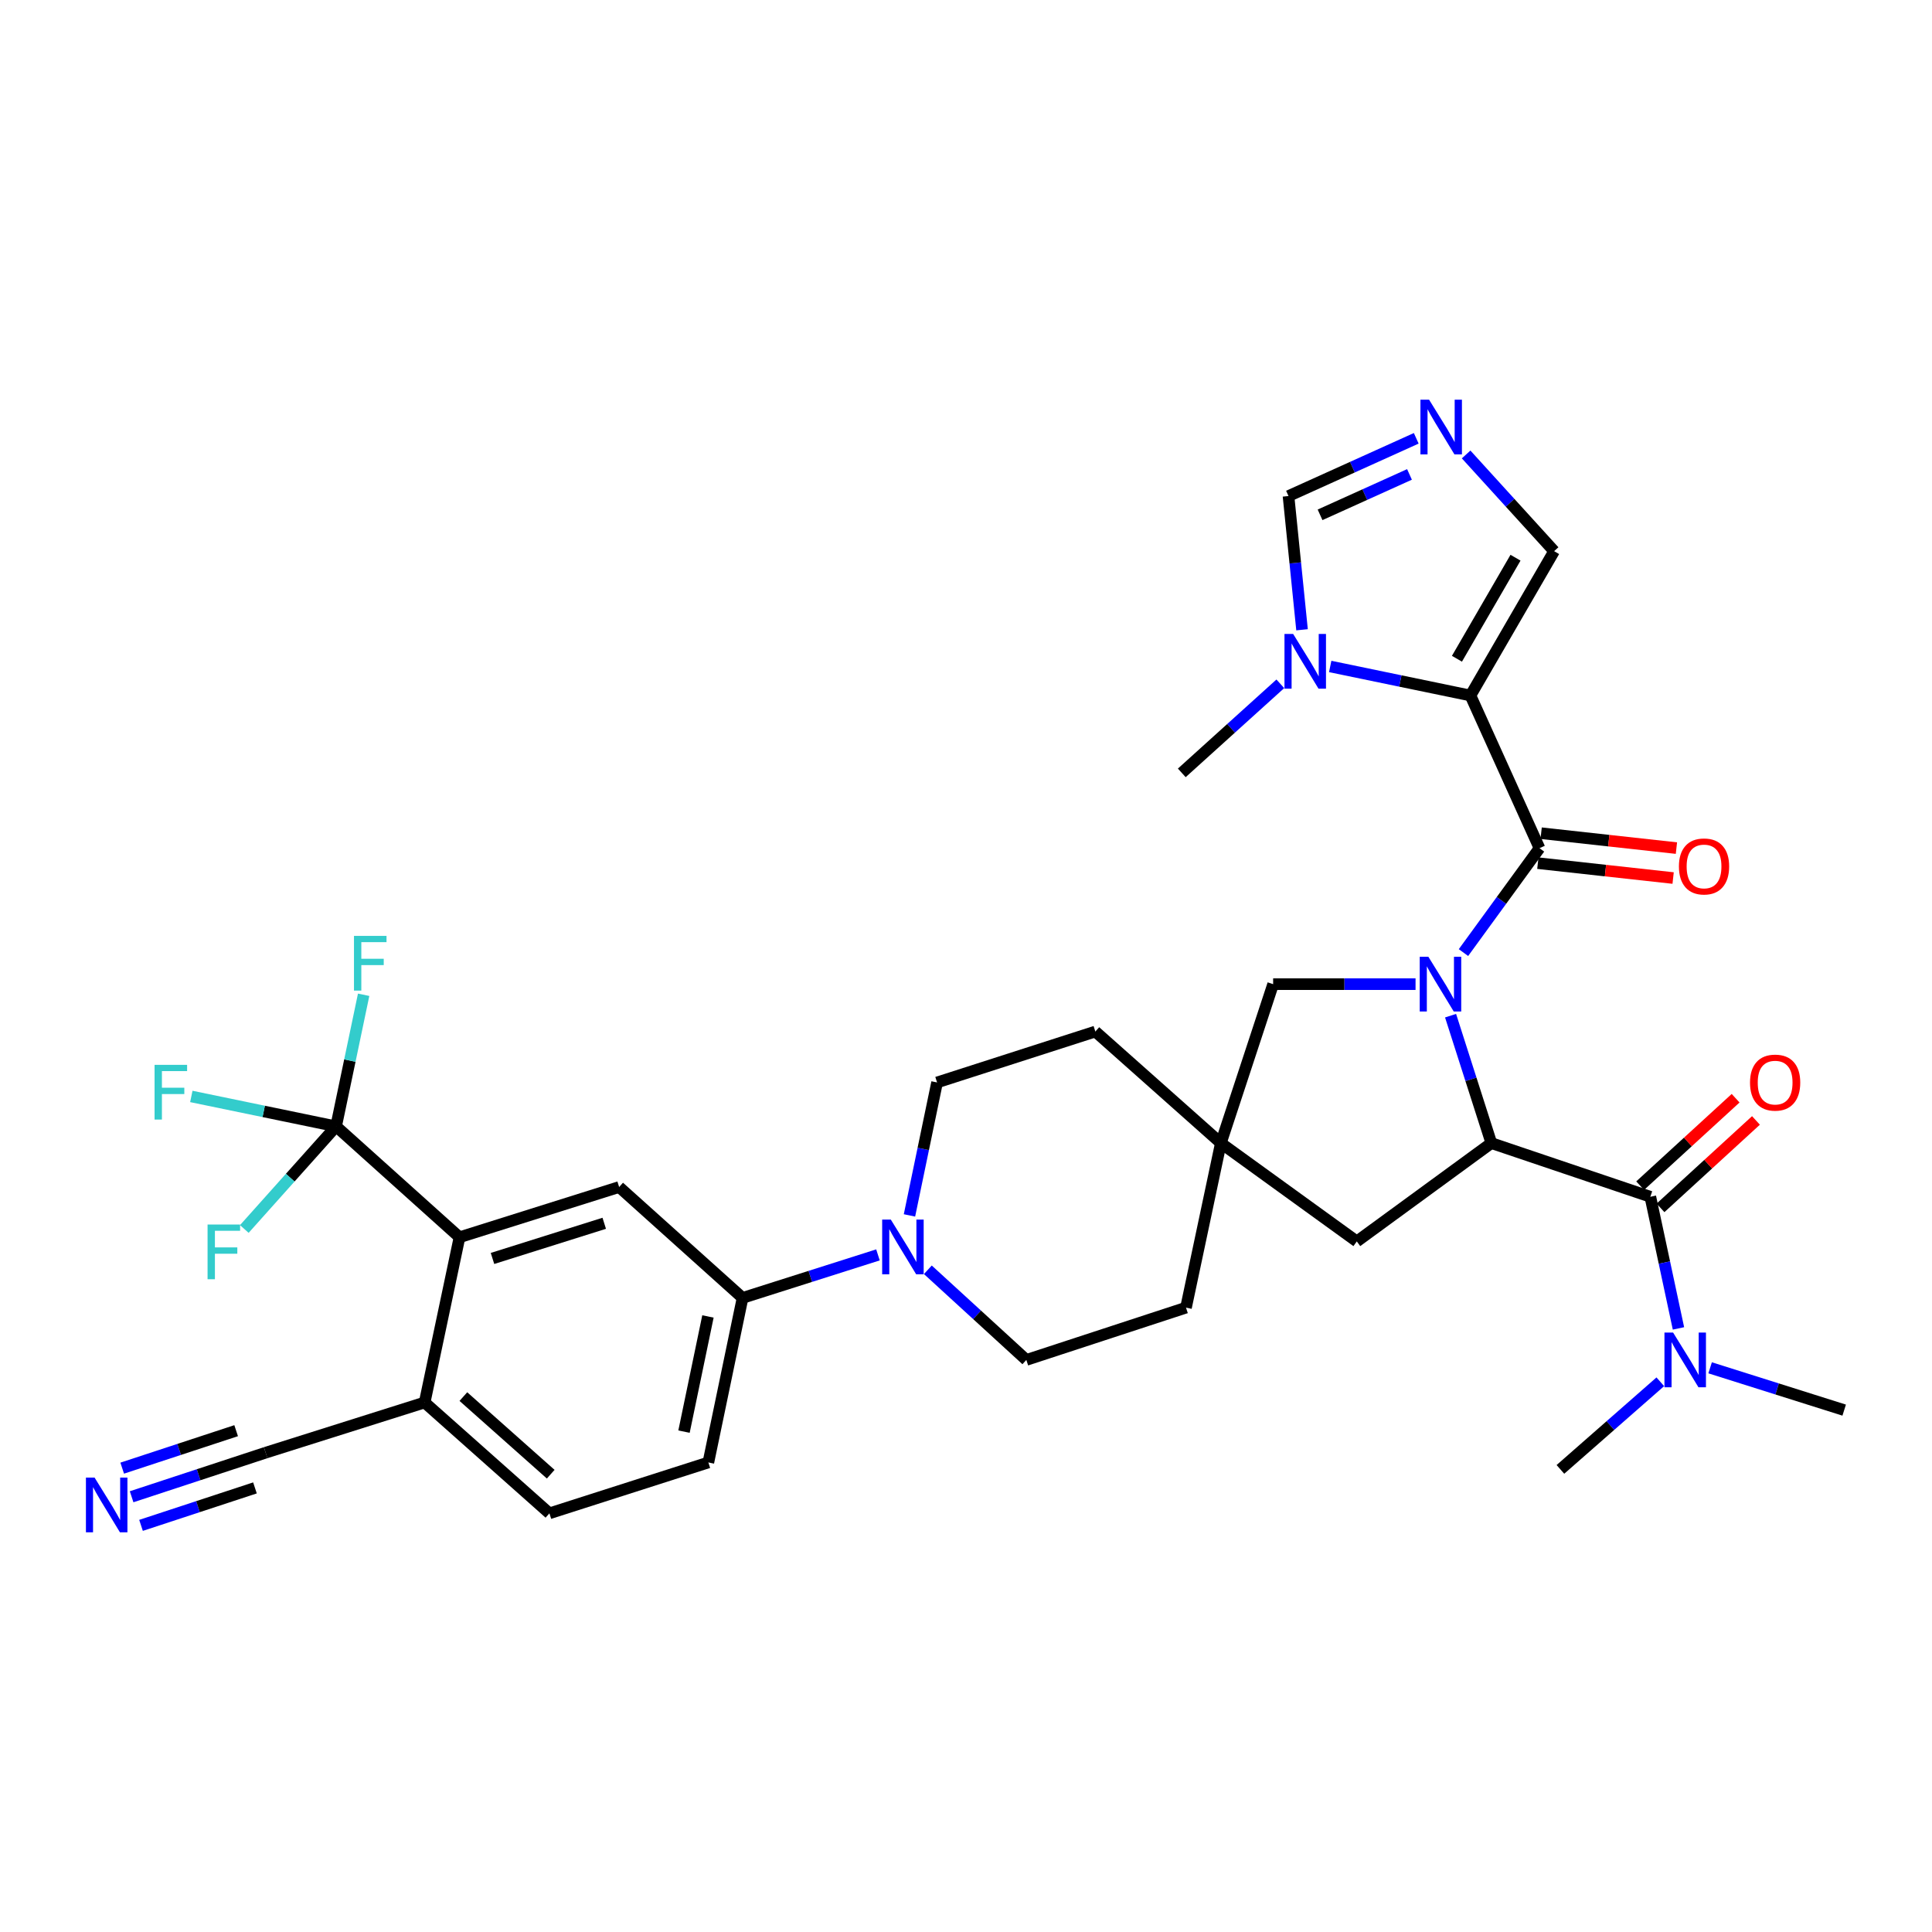 <?xml version='1.0' encoding='iso-8859-1'?>
<svg version='1.1' baseProfile='full'
              xmlns='http://www.w3.org/2000/svg'
                      xmlns:rdkit='http://www.rdkit.org/xml'
                      xmlns:xlink='http://www.w3.org/1999/xlink'
                  xml:space='preserve'
width='1000px' height='1000px' viewBox='0 0 1000 1000'>
<!-- END OF HEADER -->
<rect style='opacity:1.0;fill:#FFFFFF;stroke:none' width='1000' height='1000' x='0' y='0'> </rect>
<path class='bond-0' d='M 757.487,493.057 L 777.164,466.037' style='fill:none;fill-rule:evenodd;stroke:#0000FF;stroke-width:6px;stroke-linecap:butt;stroke-linejoin:miter;stroke-opacity:1' />
<path class='bond-0' d='M 777.164,466.037 L 796.842,439.017' style='fill:none;fill-rule:evenodd;stroke:#000000;stroke-width:6px;stroke-linecap:butt;stroke-linejoin:miter;stroke-opacity:1' />
<path class='bond-2' d='M 750.814,525.713 L 761.368,558.688' style='fill:none;fill-rule:evenodd;stroke:#0000FF;stroke-width:6px;stroke-linecap:butt;stroke-linejoin:miter;stroke-opacity:1' />
<path class='bond-2' d='M 761.368,558.688 L 771.922,591.663' style='fill:none;fill-rule:evenodd;stroke:#000000;stroke-width:6px;stroke-linecap:butt;stroke-linejoin:miter;stroke-opacity:1' />
<path class='bond-11' d='M 732.685,509.394 L 695.829,509.394' style='fill:none;fill-rule:evenodd;stroke:#0000FF;stroke-width:6px;stroke-linecap:butt;stroke-linejoin:miter;stroke-opacity:1' />
<path class='bond-11' d='M 695.829,509.394 L 658.973,509.394' style='fill:none;fill-rule:evenodd;stroke:#000000;stroke-width:6px;stroke-linecap:butt;stroke-linejoin:miter;stroke-opacity:1' />
<path class='bond-1' d='M 796.842,439.017 L 761.103,359.996' style='fill:none;fill-rule:evenodd;stroke:#000000;stroke-width:6px;stroke-linecap:butt;stroke-linejoin:miter;stroke-opacity:1' />
<path class='bond-20' d='M 795.989,446.766 L 830.999,450.619' style='fill:none;fill-rule:evenodd;stroke:#000000;stroke-width:6px;stroke-linecap:butt;stroke-linejoin:miter;stroke-opacity:1' />
<path class='bond-20' d='M 830.999,450.619 L 866.009,454.472' style='fill:none;fill-rule:evenodd;stroke:#FF0000;stroke-width:6px;stroke-linecap:butt;stroke-linejoin:miter;stroke-opacity:1' />
<path class='bond-20' d='M 797.694,431.268 L 832.704,435.121' style='fill:none;fill-rule:evenodd;stroke:#000000;stroke-width:6px;stroke-linecap:butt;stroke-linejoin:miter;stroke-opacity:1' />
<path class='bond-20' d='M 832.704,435.121 L 867.714,438.974' style='fill:none;fill-rule:evenodd;stroke:#FF0000;stroke-width:6px;stroke-linecap:butt;stroke-linejoin:miter;stroke-opacity:1' />
<path class='bond-4' d='M 761.103,359.996 L 724.807,352.478' style='fill:none;fill-rule:evenodd;stroke:#000000;stroke-width:6px;stroke-linecap:butt;stroke-linejoin:miter;stroke-opacity:1' />
<path class='bond-4' d='M 724.807,352.478 L 688.51,344.96' style='fill:none;fill-rule:evenodd;stroke:#0000FF;stroke-width:6px;stroke-linecap:butt;stroke-linejoin:miter;stroke-opacity:1' />
<path class='bond-12' d='M 761.103,359.996 L 804.412,285.28' style='fill:none;fill-rule:evenodd;stroke:#000000;stroke-width:6px;stroke-linecap:butt;stroke-linejoin:miter;stroke-opacity:1' />
<path class='bond-12' d='M 754.111,340.97 L 784.427,288.669' style='fill:none;fill-rule:evenodd;stroke:#000000;stroke-width:6px;stroke-linecap:butt;stroke-linejoin:miter;stroke-opacity:1' />
<path class='bond-3' d='M 771.922,591.663 L 854.208,619.449' style='fill:none;fill-rule:evenodd;stroke:#000000;stroke-width:6px;stroke-linecap:butt;stroke-linejoin:miter;stroke-opacity:1' />
<path class='bond-16' d='M 771.922,591.663 L 702.282,642.559' style='fill:none;fill-rule:evenodd;stroke:#000000;stroke-width:6px;stroke-linecap:butt;stroke-linejoin:miter;stroke-opacity:1' />
<path class='bond-19' d='M 854.208,619.449 L 861.49,653.516' style='fill:none;fill-rule:evenodd;stroke:#000000;stroke-width:6px;stroke-linecap:butt;stroke-linejoin:miter;stroke-opacity:1' />
<path class='bond-19' d='M 861.49,653.516 L 868.771,687.582' style='fill:none;fill-rule:evenodd;stroke:#0000FF;stroke-width:6px;stroke-linecap:butt;stroke-linejoin:miter;stroke-opacity:1' />
<path class='bond-21' d='M 859.474,625.198 L 884.178,602.567' style='fill:none;fill-rule:evenodd;stroke:#000000;stroke-width:6px;stroke-linecap:butt;stroke-linejoin:miter;stroke-opacity:1' />
<path class='bond-21' d='M 884.178,602.567 L 908.883,579.936' style='fill:none;fill-rule:evenodd;stroke:#FF0000;stroke-width:6px;stroke-linecap:butt;stroke-linejoin:miter;stroke-opacity:1' />
<path class='bond-21' d='M 848.942,613.701 L 873.647,591.07' style='fill:none;fill-rule:evenodd;stroke:#000000;stroke-width:6px;stroke-linecap:butt;stroke-linejoin:miter;stroke-opacity:1' />
<path class='bond-21' d='M 873.647,591.07 L 898.351,568.439' style='fill:none;fill-rule:evenodd;stroke:#FF0000;stroke-width:6px;stroke-linecap:butt;stroke-linejoin:miter;stroke-opacity:1' />
<path class='bond-14' d='M 673.935,325.974 L 670.43,291.361' style='fill:none;fill-rule:evenodd;stroke:#0000FF;stroke-width:6px;stroke-linecap:butt;stroke-linejoin:miter;stroke-opacity:1' />
<path class='bond-14' d='M 670.43,291.361 L 666.925,256.749' style='fill:none;fill-rule:evenodd;stroke:#000000;stroke-width:6px;stroke-linecap:butt;stroke-linejoin:miter;stroke-opacity:1' />
<path class='bond-31' d='M 662.693,353.937 L 637.191,376.988' style='fill:none;fill-rule:evenodd;stroke:#0000FF;stroke-width:6px;stroke-linecap:butt;stroke-linejoin:miter;stroke-opacity:1' />
<path class='bond-31' d='M 637.191,376.988 L 611.689,400.039' style='fill:none;fill-rule:evenodd;stroke:#000000;stroke-width:6px;stroke-linecap:butt;stroke-linejoin:miter;stroke-opacity:1' />
<path class='bond-5' d='M 173.96,583.01 L 237.841,640.402' style='fill:none;fill-rule:evenodd;stroke:#000000;stroke-width:6px;stroke-linecap:butt;stroke-linejoin:miter;stroke-opacity:1' />
<path class='bond-26' d='M 173.96,583.01 L 150.209,609.566' style='fill:none;fill-rule:evenodd;stroke:#000000;stroke-width:6px;stroke-linecap:butt;stroke-linejoin:miter;stroke-opacity:1' />
<path class='bond-26' d='M 150.209,609.566 L 126.457,636.122' style='fill:none;fill-rule:evenodd;stroke:#33CCCC;stroke-width:6px;stroke-linecap:butt;stroke-linejoin:miter;stroke-opacity:1' />
<path class='bond-27' d='M 173.96,583.01 L 181.092,548.951' style='fill:none;fill-rule:evenodd;stroke:#000000;stroke-width:6px;stroke-linecap:butt;stroke-linejoin:miter;stroke-opacity:1' />
<path class='bond-27' d='M 181.092,548.951 L 188.223,514.892' style='fill:none;fill-rule:evenodd;stroke:#33CCCC;stroke-width:6px;stroke-linecap:butt;stroke-linejoin:miter;stroke-opacity:1' />
<path class='bond-28' d='M 173.96,583.01 L 136.495,575.262' style='fill:none;fill-rule:evenodd;stroke:#000000;stroke-width:6px;stroke-linecap:butt;stroke-linejoin:miter;stroke-opacity:1' />
<path class='bond-28' d='M 136.495,575.262 L 99.03,567.515' style='fill:none;fill-rule:evenodd;stroke:#33CCCC;stroke-width:6px;stroke-linecap:butt;stroke-linejoin:miter;stroke-opacity:1' />
<path class='bond-6' d='M 237.841,640.402 L 320.465,614.4' style='fill:none;fill-rule:evenodd;stroke:#000000;stroke-width:6px;stroke-linecap:butt;stroke-linejoin:miter;stroke-opacity:1' />
<path class='bond-6' d='M 254.915,651.374 L 312.751,633.172' style='fill:none;fill-rule:evenodd;stroke:#000000;stroke-width:6px;stroke-linecap:butt;stroke-linejoin:miter;stroke-opacity:1' />
<path class='bond-37' d='M 237.841,640.402 L 219.798,725.919' style='fill:none;fill-rule:evenodd;stroke:#000000;stroke-width:6px;stroke-linecap:butt;stroke-linejoin:miter;stroke-opacity:1' />
<path class='bond-7' d='M 480.255,657.239 L 505.743,680.57' style='fill:none;fill-rule:evenodd;stroke:#0000FF;stroke-width:6px;stroke-linecap:butt;stroke-linejoin:miter;stroke-opacity:1' />
<path class='bond-7' d='M 505.743,680.57 L 531.23,703.901' style='fill:none;fill-rule:evenodd;stroke:#000000;stroke-width:6px;stroke-linecap:butt;stroke-linejoin:miter;stroke-opacity:1' />
<path class='bond-10' d='M 454.433,649.529 L 419.393,660.661' style='fill:none;fill-rule:evenodd;stroke:#0000FF;stroke-width:6px;stroke-linecap:butt;stroke-linejoin:miter;stroke-opacity:1' />
<path class='bond-10' d='M 419.393,660.661 L 384.354,671.792' style='fill:none;fill-rule:evenodd;stroke:#000000;stroke-width:6px;stroke-linecap:butt;stroke-linejoin:miter;stroke-opacity:1' />
<path class='bond-35' d='M 470.741,629.092 L 477.885,594.682' style='fill:none;fill-rule:evenodd;stroke:#0000FF;stroke-width:6px;stroke-linecap:butt;stroke-linejoin:miter;stroke-opacity:1' />
<path class='bond-35' d='M 477.885,594.682 L 485.029,560.273' style='fill:none;fill-rule:evenodd;stroke:#000000;stroke-width:6px;stroke-linecap:butt;stroke-linejoin:miter;stroke-opacity:1' />
<path class='bond-8' d='M 758.866,235.226 L 781.639,260.253' style='fill:none;fill-rule:evenodd;stroke:#0000FF;stroke-width:6px;stroke-linecap:butt;stroke-linejoin:miter;stroke-opacity:1' />
<path class='bond-8' d='M 781.639,260.253 L 804.412,285.28' style='fill:none;fill-rule:evenodd;stroke:#000000;stroke-width:6px;stroke-linecap:butt;stroke-linejoin:miter;stroke-opacity:1' />
<path class='bond-36' d='M 733.046,226.87 L 699.985,241.809' style='fill:none;fill-rule:evenodd;stroke:#0000FF;stroke-width:6px;stroke-linecap:butt;stroke-linejoin:miter;stroke-opacity:1' />
<path class='bond-36' d='M 699.985,241.809 L 666.925,256.749' style='fill:none;fill-rule:evenodd;stroke:#000000;stroke-width:6px;stroke-linecap:butt;stroke-linejoin:miter;stroke-opacity:1' />
<path class='bond-36' d='M 729.548,245.559 L 706.406,256.017' style='fill:none;fill-rule:evenodd;stroke:#0000FF;stroke-width:6px;stroke-linecap:butt;stroke-linejoin:miter;stroke-opacity:1' />
<path class='bond-36' d='M 706.406,256.017 L 683.263,266.475' style='fill:none;fill-rule:evenodd;stroke:#000000;stroke-width:6px;stroke-linecap:butt;stroke-linejoin:miter;stroke-opacity:1' />
<path class='bond-9' d='M 320.465,614.4 L 384.354,671.792' style='fill:none;fill-rule:evenodd;stroke:#000000;stroke-width:6px;stroke-linecap:butt;stroke-linejoin:miter;stroke-opacity:1' />
<path class='bond-24' d='M 384.354,671.792 L 366.649,756.963' style='fill:none;fill-rule:evenodd;stroke:#000000;stroke-width:6px;stroke-linecap:butt;stroke-linejoin:miter;stroke-opacity:1' />
<path class='bond-24' d='M 366.433,681.395 L 354.04,741.014' style='fill:none;fill-rule:evenodd;stroke:#000000;stroke-width:6px;stroke-linecap:butt;stroke-linejoin:miter;stroke-opacity:1' />
<path class='bond-13' d='M 658.973,509.394 L 631.914,591.663' style='fill:none;fill-rule:evenodd;stroke:#000000;stroke-width:6px;stroke-linecap:butt;stroke-linejoin:miter;stroke-opacity:1' />
<path class='bond-29' d='M 631.914,591.663 L 566.951,533.924' style='fill:none;fill-rule:evenodd;stroke:#000000;stroke-width:6px;stroke-linecap:butt;stroke-linejoin:miter;stroke-opacity:1' />
<path class='bond-30' d='M 631.914,591.663 L 613.872,676.833' style='fill:none;fill-rule:evenodd;stroke:#000000;stroke-width:6px;stroke-linecap:butt;stroke-linejoin:miter;stroke-opacity:1' />
<path class='bond-34' d='M 631.914,591.663 L 702.282,642.559' style='fill:none;fill-rule:evenodd;stroke:#000000;stroke-width:6px;stroke-linecap:butt;stroke-linejoin:miter;stroke-opacity:1' />
<path class='bond-15' d='M 68.123,774.72 L 102.813,763.312' style='fill:none;fill-rule:evenodd;stroke:#0000FF;stroke-width:6px;stroke-linecap:butt;stroke-linejoin:miter;stroke-opacity:1' />
<path class='bond-15' d='M 102.813,763.312 L 137.503,751.904' style='fill:none;fill-rule:evenodd;stroke:#000000;stroke-width:6px;stroke-linecap:butt;stroke-linejoin:miter;stroke-opacity:1' />
<path class='bond-15' d='M 72.993,789.53 L 102.48,779.834' style='fill:none;fill-rule:evenodd;stroke:#0000FF;stroke-width:6px;stroke-linecap:butt;stroke-linejoin:miter;stroke-opacity:1' />
<path class='bond-15' d='M 102.48,779.834 L 131.967,770.137' style='fill:none;fill-rule:evenodd;stroke:#000000;stroke-width:6px;stroke-linecap:butt;stroke-linejoin:miter;stroke-opacity:1' />
<path class='bond-15' d='M 63.252,759.909 L 92.739,750.212' style='fill:none;fill-rule:evenodd;stroke:#0000FF;stroke-width:6px;stroke-linecap:butt;stroke-linejoin:miter;stroke-opacity:1' />
<path class='bond-15' d='M 92.739,750.212 L 122.226,740.516' style='fill:none;fill-rule:evenodd;stroke:#000000;stroke-width:6px;stroke-linecap:butt;stroke-linejoin:miter;stroke-opacity:1' />
<path class='bond-17' d='M 137.503,751.904 L 219.798,725.919' style='fill:none;fill-rule:evenodd;stroke:#000000;stroke-width:6px;stroke-linecap:butt;stroke-linejoin:miter;stroke-opacity:1' />
<path class='bond-18' d='M 219.798,725.919 L 284.38,783.303' style='fill:none;fill-rule:evenodd;stroke:#000000;stroke-width:6px;stroke-linecap:butt;stroke-linejoin:miter;stroke-opacity:1' />
<path class='bond-18' d='M 239.841,722.872 L 285.049,763.041' style='fill:none;fill-rule:evenodd;stroke:#000000;stroke-width:6px;stroke-linecap:butt;stroke-linejoin:miter;stroke-opacity:1' />
<path class='bond-32' d='M 859.371,715.206 L 833.52,737.882' style='fill:none;fill-rule:evenodd;stroke:#0000FF;stroke-width:6px;stroke-linecap:butt;stroke-linejoin:miter;stroke-opacity:1' />
<path class='bond-32' d='M 833.52,737.882 L 807.669,760.557' style='fill:none;fill-rule:evenodd;stroke:#000000;stroke-width:6px;stroke-linecap:butt;stroke-linejoin:miter;stroke-opacity:1' />
<path class='bond-33' d='M 885.156,707.973 L 919.851,718.925' style='fill:none;fill-rule:evenodd;stroke:#0000FF;stroke-width:6px;stroke-linecap:butt;stroke-linejoin:miter;stroke-opacity:1' />
<path class='bond-33' d='M 919.851,718.925 L 954.545,729.878' style='fill:none;fill-rule:evenodd;stroke:#000000;stroke-width:6px;stroke-linecap:butt;stroke-linejoin:miter;stroke-opacity:1' />
<path class='bond-22' d='M 485.029,560.273 L 566.951,533.924' style='fill:none;fill-rule:evenodd;stroke:#000000;stroke-width:6px;stroke-linecap:butt;stroke-linejoin:miter;stroke-opacity:1' />
<path class='bond-23' d='M 531.23,703.901 L 613.872,676.833' style='fill:none;fill-rule:evenodd;stroke:#000000;stroke-width:6px;stroke-linecap:butt;stroke-linejoin:miter;stroke-opacity:1' />
<path class='bond-25' d='M 366.649,756.963 L 284.38,783.303' style='fill:none;fill-rule:evenodd;stroke:#000000;stroke-width:6px;stroke-linecap:butt;stroke-linejoin:miter;stroke-opacity:1' />
<path  class='atom-0' d='M 739.33 495.234
L 748.61 510.234
Q 749.53 511.714, 751.01 514.394
Q 752.49 517.074, 752.57 517.234
L 752.57 495.234
L 756.33 495.234
L 756.33 523.554
L 752.45 523.554
L 742.49 507.154
Q 741.33 505.234, 740.09 503.034
Q 738.89 500.834, 738.53 500.154
L 738.53 523.554
L 734.85 523.554
L 734.85 495.234
L 739.33 495.234
' fill='#0000FF'/>
<path  class='atom-5' d='M 669.326 328.123
L 678.606 343.123
Q 679.526 344.603, 681.006 347.283
Q 682.486 349.963, 682.566 350.123
L 682.566 328.123
L 686.326 328.123
L 686.326 356.443
L 682.446 356.443
L 672.486 340.043
Q 671.326 338.123, 670.086 335.923
Q 668.886 333.723, 668.526 333.043
L 668.526 356.443
L 664.846 356.443
L 664.846 328.123
L 669.326 328.123
' fill='#0000FF'/>
<path  class='atom-8' d='M 461.09 631.266
L 470.37 646.266
Q 471.29 647.746, 472.77 650.426
Q 474.25 653.106, 474.33 653.266
L 474.33 631.266
L 478.09 631.266
L 478.09 659.586
L 474.21 659.586
L 464.25 643.186
Q 463.09 641.266, 461.85 639.066
Q 460.65 636.866, 460.29 636.186
L 460.29 659.586
L 456.61 659.586
L 456.61 631.266
L 461.09 631.266
' fill='#0000FF'/>
<path  class='atom-9' d='M 739.694 206.877
L 748.974 221.877
Q 749.894 223.357, 751.374 226.037
Q 752.854 228.717, 752.934 228.877
L 752.934 206.877
L 756.694 206.877
L 756.694 235.197
L 752.814 235.197
L 742.854 218.797
Q 741.694 216.877, 740.454 214.677
Q 739.254 212.477, 738.894 211.797
L 738.894 235.197
L 735.214 235.197
L 735.214 206.877
L 739.694 206.877
' fill='#0000FF'/>
<path  class='atom-16' d='M 48.957 764.803
L 58.237 779.803
Q 59.157 781.283, 60.637 783.963
Q 62.117 786.643, 62.197 786.803
L 62.197 764.803
L 65.957 764.803
L 65.957 793.123
L 62.077 793.123
L 52.117 776.723
Q 50.957 774.803, 49.717 772.603
Q 48.517 770.403, 48.157 769.723
L 48.157 793.123
L 44.477 793.123
L 44.477 764.803
L 48.957 764.803
' fill='#0000FF'/>
<path  class='atom-20' d='M 865.999 689.741
L 875.279 704.741
Q 876.199 706.221, 877.679 708.901
Q 879.159 711.581, 879.239 711.741
L 879.239 689.741
L 882.999 689.741
L 882.999 718.061
L 879.119 718.061
L 869.159 701.661
Q 867.999 699.741, 866.759 697.541
Q 865.559 695.341, 865.199 694.661
L 865.199 718.061
L 861.519 718.061
L 861.519 689.741
L 865.999 689.741
' fill='#0000FF'/>
<path  class='atom-21' d='M 869.004 448.469
Q 869.004 441.669, 872.364 437.869
Q 875.724 434.069, 882.004 434.069
Q 888.284 434.069, 891.644 437.869
Q 895.004 441.669, 895.004 448.469
Q 895.004 455.349, 891.604 459.269
Q 888.204 463.149, 882.004 463.149
Q 875.764 463.149, 872.364 459.269
Q 869.004 455.389, 869.004 448.469
M 882.004 459.949
Q 886.324 459.949, 888.644 457.069
Q 891.004 454.149, 891.004 448.469
Q 891.004 442.909, 888.644 440.109
Q 886.324 437.269, 882.004 437.269
Q 877.684 437.269, 875.324 440.069
Q 873.004 442.869, 873.004 448.469
Q 873.004 454.189, 875.324 457.069
Q 877.684 459.949, 882.004 459.949
' fill='#FF0000'/>
<path  class='atom-22' d='M 905.807 560.353
Q 905.807 553.553, 909.167 549.753
Q 912.527 545.953, 918.807 545.953
Q 925.087 545.953, 928.447 549.753
Q 931.807 553.553, 931.807 560.353
Q 931.807 567.233, 928.407 571.153
Q 925.007 575.033, 918.807 575.033
Q 912.567 575.033, 909.167 571.153
Q 905.807 567.273, 905.807 560.353
M 918.807 571.833
Q 923.127 571.833, 925.447 568.953
Q 927.807 566.033, 927.807 560.353
Q 927.807 554.793, 925.447 551.993
Q 923.127 549.153, 918.807 549.153
Q 914.487 549.153, 912.127 551.953
Q 909.807 554.753, 909.807 560.353
Q 909.807 566.073, 912.127 568.953
Q 914.487 571.833, 918.807 571.833
' fill='#FF0000'/>
<path  class='atom-27' d='M 107.438 633.812
L 124.278 633.812
L 124.278 637.052
L 111.238 637.052
L 111.238 645.652
L 122.838 645.652
L 122.838 648.932
L 111.238 648.932
L 111.238 662.132
L 107.438 662.132
L 107.438 633.812
' fill='#33CCCC'/>
<path  class='atom-28' d='M 183.219 484.415
L 200.059 484.415
L 200.059 487.655
L 187.019 487.655
L 187.019 496.255
L 198.619 496.255
L 198.619 499.535
L 187.019 499.535
L 187.019 512.735
L 183.219 512.735
L 183.219 484.415
' fill='#33CCCC'/>
<path  class='atom-29' d='M 80.006 551.162
L 96.846 551.162
L 96.846 554.402
L 83.806 554.402
L 83.806 563.002
L 95.406 563.002
L 95.406 566.282
L 83.806 566.282
L 83.806 579.482
L 80.006 579.482
L 80.006 551.162
' fill='#33CCCC'/>
</svg>
